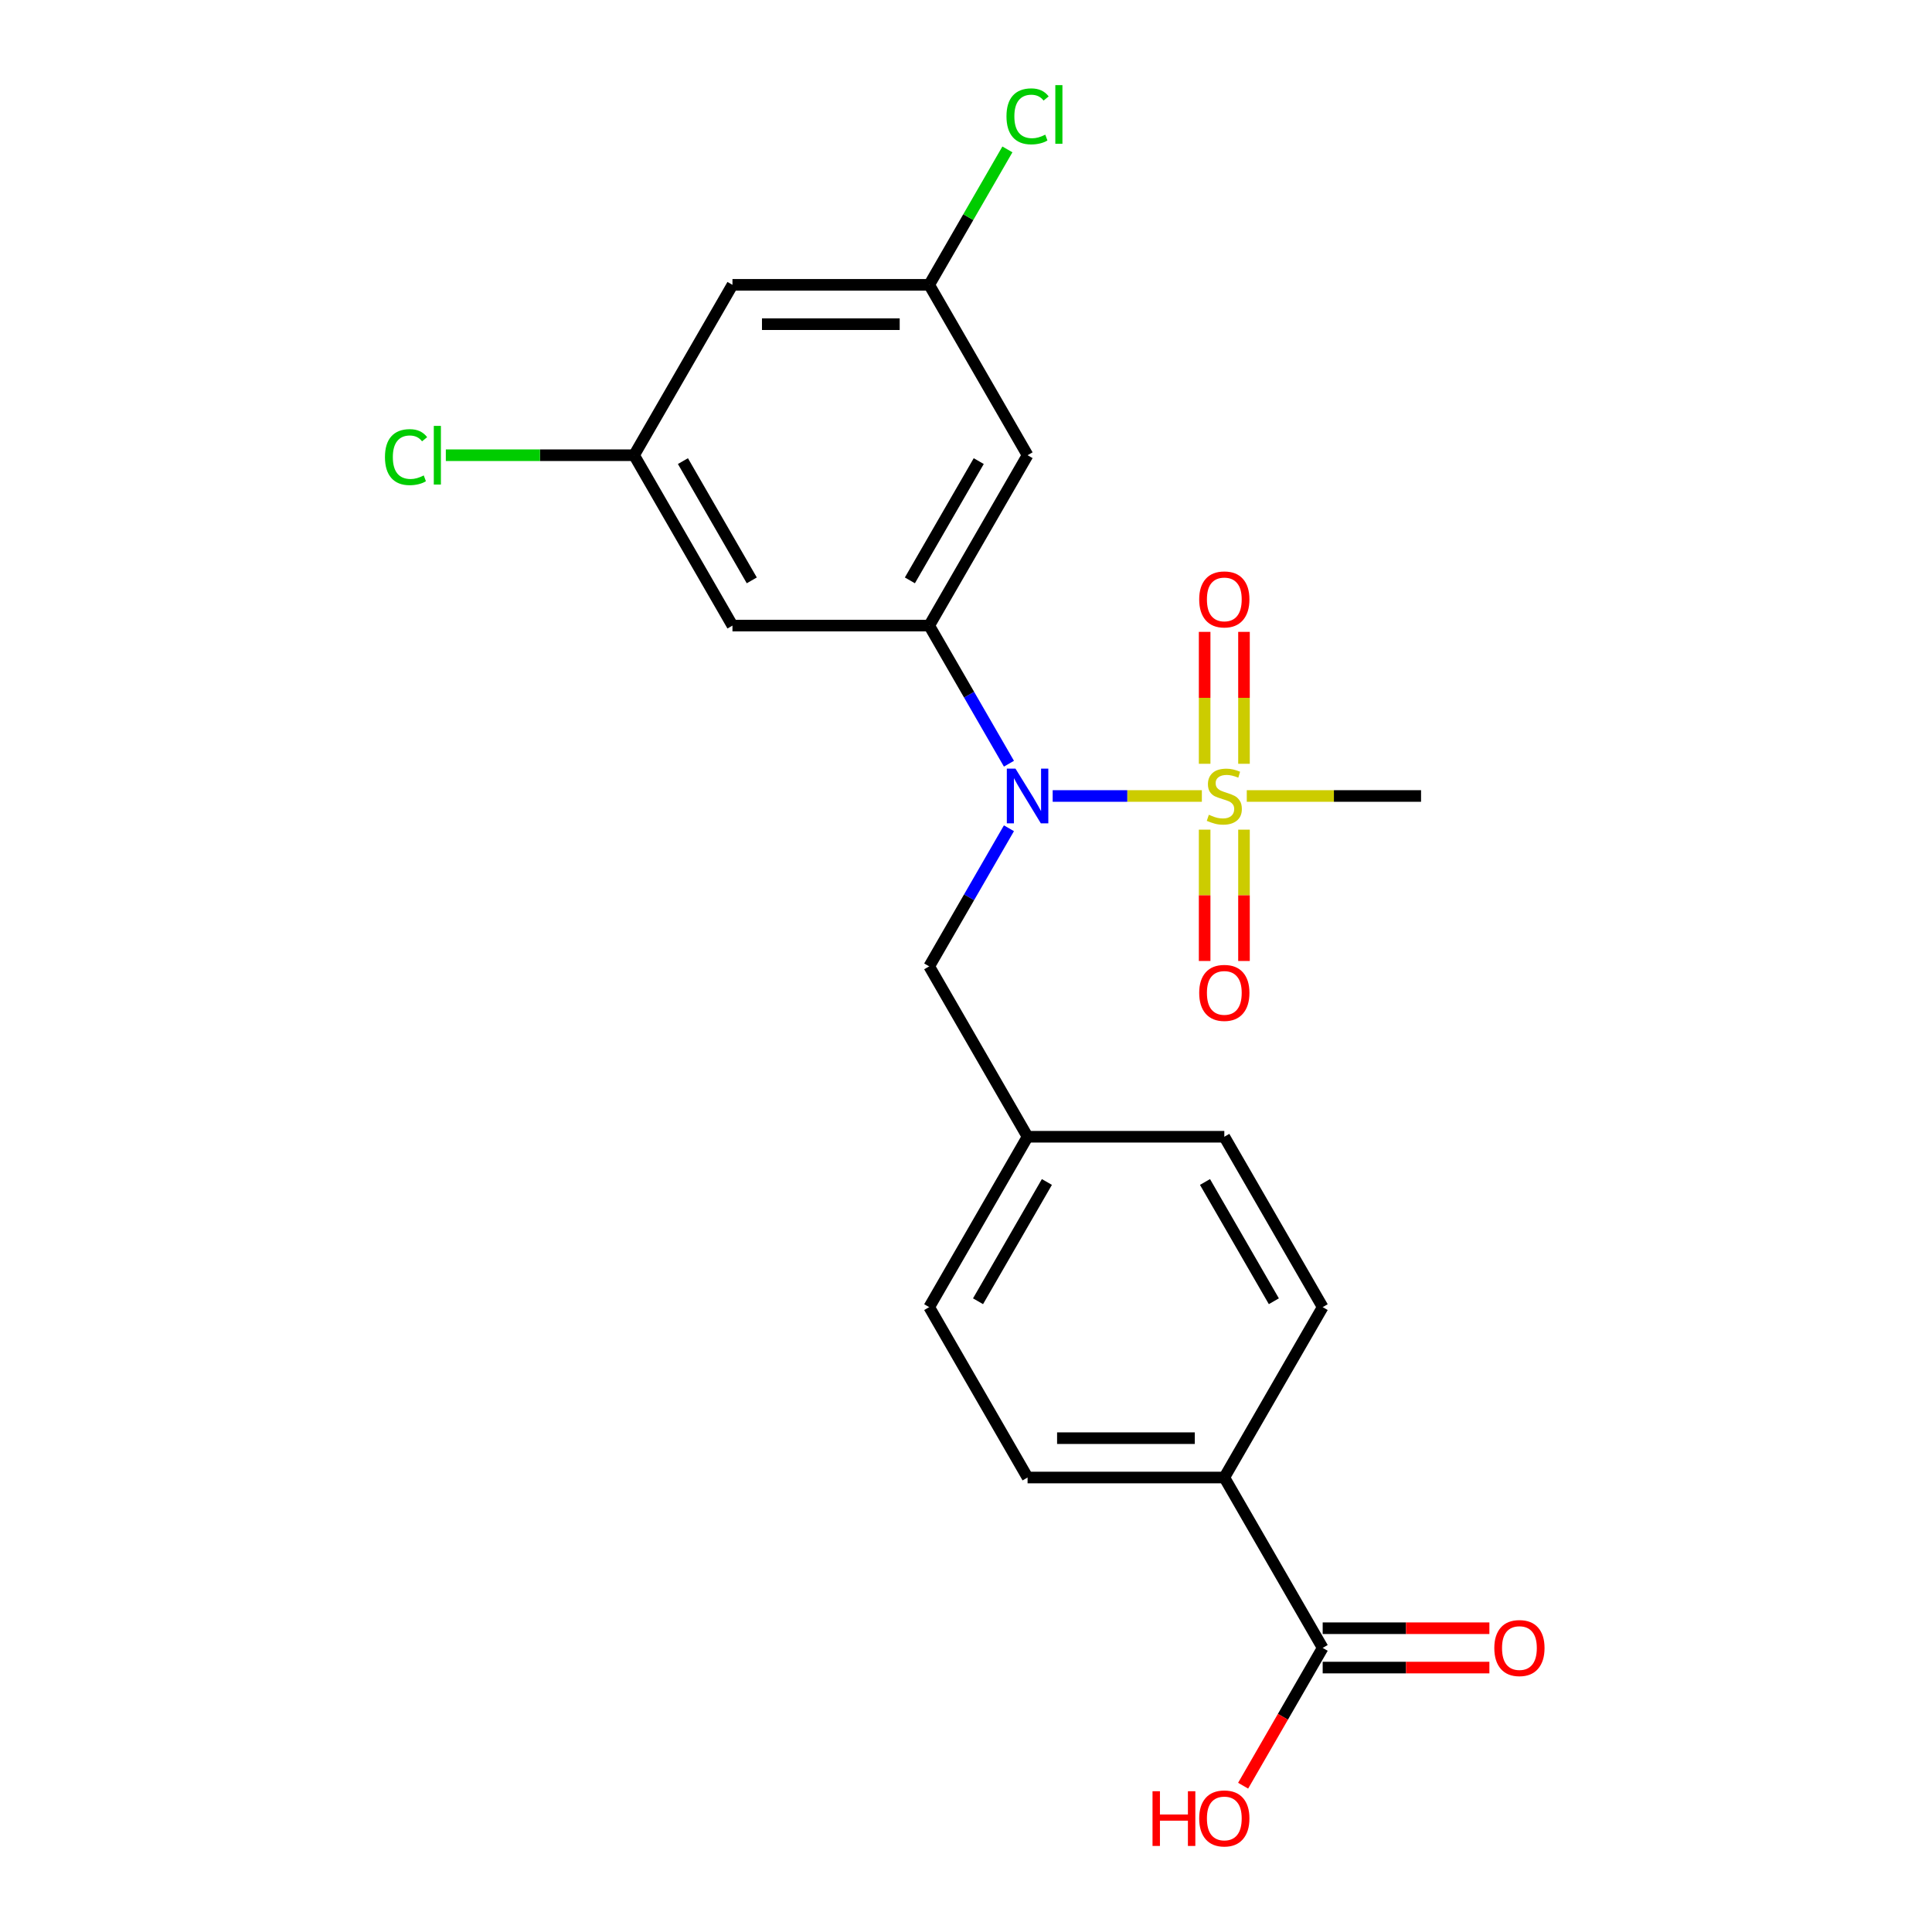 <?xml version='1.0' encoding='iso-8859-1'?>
<svg version='1.1' baseProfile='full'
              xmlns='http://www.w3.org/2000/svg'
                      xmlns:rdkit='http://www.rdkit.org/xml'
                      xmlns:xlink='http://www.w3.org/1999/xlink'
                  xml:space='preserve'
width='1000px' height='1000px' viewBox='0 0 1000 1000'>
<!-- END OF HEADER -->
<rect style='opacity:1.0;fill:#FFFFFF;stroke:none' width='1000' height='1000' x='0' y='0'> </rect>
<path class='bond-0' d='M 622.078,412.001 L 583.472,412.001' style='fill:none;fill-rule:evenodd;stroke:#CCCC00;stroke-width:6px;stroke-linecap:butt;stroke-linejoin:miter;stroke-opacity:1' />
<path class='bond-0' d='M 583.472,412.001 L 544.866,412.001' style='fill:none;fill-rule:evenodd;stroke:#0000FF;stroke-width:6px;stroke-linecap:butt;stroke-linejoin:miter;stroke-opacity:1' />
<path class='bond-5' d='M 643.887,395.335 L 643.887,361.196' style='fill:none;fill-rule:evenodd;stroke:#CCCC00;stroke-width:6px;stroke-linecap:butt;stroke-linejoin:miter;stroke-opacity:1' />
<path class='bond-5' d='M 643.887,361.196 L 643.887,327.058' style='fill:none;fill-rule:evenodd;stroke:#FF0000;stroke-width:6px;stroke-linecap:butt;stroke-linejoin:miter;stroke-opacity:1' />
<path class='bond-5' d='M 623.52,395.335 L 623.52,361.196' style='fill:none;fill-rule:evenodd;stroke:#CCCC00;stroke-width:6px;stroke-linecap:butt;stroke-linejoin:miter;stroke-opacity:1' />
<path class='bond-5' d='M 623.52,361.196 L 623.52,327.058' style='fill:none;fill-rule:evenodd;stroke:#FF0000;stroke-width:6px;stroke-linecap:butt;stroke-linejoin:miter;stroke-opacity:1' />
<path class='bond-6' d='M 623.52,429.427 L 623.52,463.415' style='fill:none;fill-rule:evenodd;stroke:#CCCC00;stroke-width:6px;stroke-linecap:butt;stroke-linejoin:miter;stroke-opacity:1' />
<path class='bond-6' d='M 623.52,463.415 L 623.52,497.404' style='fill:none;fill-rule:evenodd;stroke:#FF0000;stroke-width:6px;stroke-linecap:butt;stroke-linejoin:miter;stroke-opacity:1' />
<path class='bond-6' d='M 643.887,429.427 L 643.887,463.415' style='fill:none;fill-rule:evenodd;stroke:#CCCC00;stroke-width:6px;stroke-linecap:butt;stroke-linejoin:miter;stroke-opacity:1' />
<path class='bond-6' d='M 643.887,463.415 L 643.887,497.404' style='fill:none;fill-rule:evenodd;stroke:#FF0000;stroke-width:6px;stroke-linecap:butt;stroke-linejoin:miter;stroke-opacity:1' />
<path class='bond-15' d='M 645.329,412.001 L 690.433,412.001' style='fill:none;fill-rule:evenodd;stroke:#CCCC00;stroke-width:6px;stroke-linecap:butt;stroke-linejoin:miter;stroke-opacity:1' />
<path class='bond-15' d='M 690.433,412.001 L 735.536,412.001' style='fill:none;fill-rule:evenodd;stroke:#000000;stroke-width:6px;stroke-linecap:butt;stroke-linejoin:miter;stroke-opacity:1' />
<path class='bond-1' d='M 522.226,395.295 L 501.59,359.553' style='fill:none;fill-rule:evenodd;stroke:#0000FF;stroke-width:6px;stroke-linecap:butt;stroke-linejoin:miter;stroke-opacity:1' />
<path class='bond-1' d='M 501.59,359.553 L 480.954,323.811' style='fill:none;fill-rule:evenodd;stroke:#000000;stroke-width:6px;stroke-linecap:butt;stroke-linejoin:miter;stroke-opacity:1' />
<path class='bond-7' d='M 522.226,428.707 L 501.59,464.449' style='fill:none;fill-rule:evenodd;stroke:#0000FF;stroke-width:6px;stroke-linecap:butt;stroke-linejoin:miter;stroke-opacity:1' />
<path class='bond-7' d='M 501.59,464.449 L 480.954,500.191' style='fill:none;fill-rule:evenodd;stroke:#000000;stroke-width:6px;stroke-linecap:butt;stroke-linejoin:miter;stroke-opacity:1' />
<path class='bond-3' d='M 480.954,323.811 L 531.871,235.622' style='fill:none;fill-rule:evenodd;stroke:#000000;stroke-width:6px;stroke-linecap:butt;stroke-linejoin:miter;stroke-opacity:1' />
<path class='bond-3' d='M 470.954,300.4 L 506.595,238.667' style='fill:none;fill-rule:evenodd;stroke:#000000;stroke-width:6px;stroke-linecap:butt;stroke-linejoin:miter;stroke-opacity:1' />
<path class='bond-4' d='M 480.954,323.811 L 379.122,323.811' style='fill:none;fill-rule:evenodd;stroke:#000000;stroke-width:6px;stroke-linecap:butt;stroke-linejoin:miter;stroke-opacity:1' />
<path class='bond-2' d='M 684.62,852.949 L 633.703,764.76' style='fill:none;fill-rule:evenodd;stroke:#000000;stroke-width:6px;stroke-linecap:butt;stroke-linejoin:miter;stroke-opacity:1' />
<path class='bond-12' d='M 684.62,863.133 L 727.763,863.133' style='fill:none;fill-rule:evenodd;stroke:#000000;stroke-width:6px;stroke-linecap:butt;stroke-linejoin:miter;stroke-opacity:1' />
<path class='bond-12' d='M 727.763,863.133 L 770.907,863.133' style='fill:none;fill-rule:evenodd;stroke:#FF0000;stroke-width:6px;stroke-linecap:butt;stroke-linejoin:miter;stroke-opacity:1' />
<path class='bond-12' d='M 684.62,842.766 L 727.763,842.766' style='fill:none;fill-rule:evenodd;stroke:#000000;stroke-width:6px;stroke-linecap:butt;stroke-linejoin:miter;stroke-opacity:1' />
<path class='bond-12' d='M 727.763,842.766 L 770.907,842.766' style='fill:none;fill-rule:evenodd;stroke:#FF0000;stroke-width:6px;stroke-linecap:butt;stroke-linejoin:miter;stroke-opacity:1' />
<path class='bond-17' d='M 684.62,852.949 L 664.03,888.611' style='fill:none;fill-rule:evenodd;stroke:#000000;stroke-width:6px;stroke-linecap:butt;stroke-linejoin:miter;stroke-opacity:1' />
<path class='bond-17' d='M 664.03,888.611 L 643.441,924.273' style='fill:none;fill-rule:evenodd;stroke:#FF0000;stroke-width:6px;stroke-linecap:butt;stroke-linejoin:miter;stroke-opacity:1' />
<path class='bond-9' d='M 531.871,235.622 L 480.954,147.432' style='fill:none;fill-rule:evenodd;stroke:#000000;stroke-width:6px;stroke-linecap:butt;stroke-linejoin:miter;stroke-opacity:1' />
<path class='bond-10' d='M 379.122,323.811 L 328.206,235.622' style='fill:none;fill-rule:evenodd;stroke:#000000;stroke-width:6px;stroke-linecap:butt;stroke-linejoin:miter;stroke-opacity:1' />
<path class='bond-10' d='M 389.122,300.4 L 353.481,238.667' style='fill:none;fill-rule:evenodd;stroke:#000000;stroke-width:6px;stroke-linecap:butt;stroke-linejoin:miter;stroke-opacity:1' />
<path class='bond-16' d='M 480.954,500.191 L 531.871,588.38' style='fill:none;fill-rule:evenodd;stroke:#000000;stroke-width:6px;stroke-linecap:butt;stroke-linejoin:miter;stroke-opacity:1' />
<path class='bond-8' d='M 633.703,764.76 L 531.871,764.76' style='fill:none;fill-rule:evenodd;stroke:#000000;stroke-width:6px;stroke-linecap:butt;stroke-linejoin:miter;stroke-opacity:1' />
<path class='bond-8' d='M 618.428,744.393 L 547.146,744.393' style='fill:none;fill-rule:evenodd;stroke:#000000;stroke-width:6px;stroke-linecap:butt;stroke-linejoin:miter;stroke-opacity:1' />
<path class='bond-22' d='M 633.703,764.76 L 684.62,676.57' style='fill:none;fill-rule:evenodd;stroke:#000000;stroke-width:6px;stroke-linecap:butt;stroke-linejoin:miter;stroke-opacity:1' />
<path class='bond-19' d='M 480.954,147.432 L 501.192,112.38' style='fill:none;fill-rule:evenodd;stroke:#000000;stroke-width:6px;stroke-linecap:butt;stroke-linejoin:miter;stroke-opacity:1' />
<path class='bond-19' d='M 501.192,112.38 L 521.429,77.328' style='fill:none;fill-rule:evenodd;stroke:#00CC00;stroke-width:6px;stroke-linecap:butt;stroke-linejoin:miter;stroke-opacity:1' />
<path class='bond-23' d='M 480.954,147.432 L 379.122,147.432' style='fill:none;fill-rule:evenodd;stroke:#000000;stroke-width:6px;stroke-linecap:butt;stroke-linejoin:miter;stroke-opacity:1' />
<path class='bond-23' d='M 465.68,167.799 L 394.397,167.799' style='fill:none;fill-rule:evenodd;stroke:#000000;stroke-width:6px;stroke-linecap:butt;stroke-linejoin:miter;stroke-opacity:1' />
<path class='bond-11' d='M 328.206,235.622 L 379.122,147.432' style='fill:none;fill-rule:evenodd;stroke:#000000;stroke-width:6px;stroke-linecap:butt;stroke-linejoin:miter;stroke-opacity:1' />
<path class='bond-18' d='M 328.206,235.622 L 279.482,235.622' style='fill:none;fill-rule:evenodd;stroke:#000000;stroke-width:6px;stroke-linecap:butt;stroke-linejoin:miter;stroke-opacity:1' />
<path class='bond-18' d='M 279.482,235.622 L 230.759,235.622' style='fill:none;fill-rule:evenodd;stroke:#00CC00;stroke-width:6px;stroke-linecap:butt;stroke-linejoin:miter;stroke-opacity:1' />
<path class='bond-13' d='M 531.871,764.76 L 480.954,676.57' style='fill:none;fill-rule:evenodd;stroke:#000000;stroke-width:6px;stroke-linecap:butt;stroke-linejoin:miter;stroke-opacity:1' />
<path class='bond-14' d='M 684.62,676.57 L 633.703,588.38' style='fill:none;fill-rule:evenodd;stroke:#000000;stroke-width:6px;stroke-linecap:butt;stroke-linejoin:miter;stroke-opacity:1' />
<path class='bond-14' d='M 659.344,673.525 L 623.703,611.792' style='fill:none;fill-rule:evenodd;stroke:#000000;stroke-width:6px;stroke-linecap:butt;stroke-linejoin:miter;stroke-opacity:1' />
<path class='bond-20' d='M 531.871,588.38 L 633.703,588.38' style='fill:none;fill-rule:evenodd;stroke:#000000;stroke-width:6px;stroke-linecap:butt;stroke-linejoin:miter;stroke-opacity:1' />
<path class='bond-21' d='M 531.871,588.38 L 480.954,676.57' style='fill:none;fill-rule:evenodd;stroke:#000000;stroke-width:6px;stroke-linecap:butt;stroke-linejoin:miter;stroke-opacity:1' />
<path class='bond-21' d='M 541.871,611.792 L 506.23,673.525' style='fill:none;fill-rule:evenodd;stroke:#000000;stroke-width:6px;stroke-linecap:butt;stroke-linejoin:miter;stroke-opacity:1' />
<path  class='atom-0' d='M 625.703 421.721
Q 626.023 421.841, 627.343 422.401
Q 628.663 422.961, 630.103 423.321
Q 631.583 423.641, 633.023 423.641
Q 635.703 423.641, 637.263 422.361
Q 638.823 421.041, 638.823 418.761
Q 638.823 417.201, 638.023 416.241
Q 637.263 415.281, 636.063 414.761
Q 634.863 414.241, 632.863 413.641
Q 630.343 412.881, 628.823 412.161
Q 627.343 411.441, 626.263 409.921
Q 625.223 408.401, 625.223 405.841
Q 625.223 402.281, 627.623 400.081
Q 630.063 397.881, 634.863 397.881
Q 638.143 397.881, 641.863 399.441
L 640.943 402.521
Q 637.543 401.121, 634.983 401.121
Q 632.223 401.121, 630.703 402.281
Q 629.183 403.401, 629.223 405.361
Q 629.223 406.881, 629.983 407.801
Q 630.783 408.721, 631.903 409.241
Q 633.063 409.761, 634.983 410.361
Q 637.543 411.161, 639.063 411.961
Q 640.583 412.761, 641.663 414.401
Q 642.783 416.001, 642.783 418.761
Q 642.783 422.681, 640.143 424.801
Q 637.543 426.881, 633.183 426.881
Q 630.663 426.881, 628.743 426.321
Q 626.863 425.801, 624.623 424.881
L 625.703 421.721
' fill='#CCCC00'/>
<path  class='atom-1' d='M 525.611 397.841
L 534.891 412.841
Q 535.811 414.321, 537.291 417.001
Q 538.771 419.681, 538.851 419.841
L 538.851 397.841
L 542.611 397.841
L 542.611 426.161
L 538.731 426.161
L 528.771 409.761
Q 527.611 407.841, 526.371 405.641
Q 525.171 403.441, 524.811 402.761
L 524.811 426.161
L 521.131 426.161
L 521.131 397.841
L 525.611 397.841
' fill='#0000FF'/>
<path  class='atom-6' d='M 620.703 310.248
Q 620.703 303.448, 624.063 299.648
Q 627.423 295.848, 633.703 295.848
Q 639.983 295.848, 643.343 299.648
Q 646.703 303.448, 646.703 310.248
Q 646.703 317.128, 643.303 321.048
Q 639.903 324.928, 633.703 324.928
Q 627.463 324.928, 624.063 321.048
Q 620.703 317.168, 620.703 310.248
M 633.703 321.728
Q 638.023 321.728, 640.343 318.848
Q 642.703 315.928, 642.703 310.248
Q 642.703 304.688, 640.343 301.888
Q 638.023 299.048, 633.703 299.048
Q 629.383 299.048, 627.023 301.848
Q 624.703 304.648, 624.703 310.248
Q 624.703 315.968, 627.023 318.848
Q 629.383 321.728, 633.703 321.728
' fill='#FF0000'/>
<path  class='atom-7' d='M 620.703 513.914
Q 620.703 507.114, 624.063 503.314
Q 627.423 499.514, 633.703 499.514
Q 639.983 499.514, 643.343 503.314
Q 646.703 507.114, 646.703 513.914
Q 646.703 520.794, 643.303 524.714
Q 639.903 528.594, 633.703 528.594
Q 627.463 528.594, 624.063 524.714
Q 620.703 520.834, 620.703 513.914
M 633.703 525.394
Q 638.023 525.394, 640.343 522.514
Q 642.703 519.594, 642.703 513.914
Q 642.703 508.354, 640.343 505.554
Q 638.023 502.714, 633.703 502.714
Q 629.383 502.714, 627.023 505.514
Q 624.703 508.314, 624.703 513.914
Q 624.703 519.634, 627.023 522.514
Q 629.383 525.394, 633.703 525.394
' fill='#FF0000'/>
<path  class='atom-13' d='M 773.452 853.029
Q 773.452 846.229, 776.812 842.429
Q 780.172 838.629, 786.452 838.629
Q 792.732 838.629, 796.092 842.429
Q 799.452 846.229, 799.452 853.029
Q 799.452 859.909, 796.052 863.829
Q 792.652 867.709, 786.452 867.709
Q 780.212 867.709, 776.812 863.829
Q 773.452 859.949, 773.452 853.029
M 786.452 864.509
Q 790.772 864.509, 793.092 861.629
Q 795.452 858.709, 795.452 853.029
Q 795.452 847.469, 793.092 844.669
Q 790.772 841.829, 786.452 841.829
Q 782.132 841.829, 779.772 844.629
Q 777.452 847.429, 777.452 853.029
Q 777.452 858.749, 779.772 861.629
Q 782.132 864.509, 786.452 864.509
' fill='#FF0000'/>
<path  class='atom-18' d='M 596.543 927.139
L 600.383 927.139
L 600.383 939.179
L 614.863 939.179
L 614.863 927.139
L 618.703 927.139
L 618.703 955.459
L 614.863 955.459
L 614.863 942.379
L 600.383 942.379
L 600.383 955.459
L 596.543 955.459
L 596.543 927.139
' fill='#FF0000'/>
<path  class='atom-18' d='M 620.703 941.219
Q 620.703 934.419, 624.063 930.619
Q 627.423 926.819, 633.703 926.819
Q 639.983 926.819, 643.343 930.619
Q 646.703 934.419, 646.703 941.219
Q 646.703 948.099, 643.303 952.019
Q 639.903 955.899, 633.703 955.899
Q 627.463 955.899, 624.063 952.019
Q 620.703 948.139, 620.703 941.219
M 633.703 952.699
Q 638.023 952.699, 640.343 949.819
Q 642.703 946.899, 642.703 941.219
Q 642.703 935.659, 640.343 932.859
Q 638.023 930.019, 633.703 930.019
Q 629.383 930.019, 627.023 932.819
Q 624.703 935.619, 624.703 941.219
Q 624.703 946.939, 627.023 949.819
Q 629.383 952.699, 633.703 952.699
' fill='#FF0000'/>
<path  class='atom-19' d='M 199.253 236.602
Q 199.253 229.562, 202.533 225.882
Q 205.853 222.162, 212.133 222.162
Q 217.973 222.162, 221.093 226.282
L 218.453 228.442
Q 216.173 225.442, 212.133 225.442
Q 207.853 225.442, 205.573 228.322
Q 203.333 231.162, 203.333 236.602
Q 203.333 242.202, 205.653 245.082
Q 208.013 247.962, 212.573 247.962
Q 215.693 247.962, 219.333 246.082
L 220.453 249.082
Q 218.973 250.042, 216.733 250.602
Q 214.493 251.162, 212.013 251.162
Q 205.853 251.162, 202.533 247.402
Q 199.253 243.642, 199.253 236.602
' fill='#00CC00'/>
<path  class='atom-19' d='M 224.533 220.442
L 228.213 220.442
L 228.213 250.802
L 224.533 250.802
L 224.533 220.442
' fill='#00CC00'/>
<path  class='atom-20' d='M 520.951 60.222
Q 520.951 53.182, 524.231 49.502
Q 527.551 45.782, 533.831 45.782
Q 539.671 45.782, 542.791 49.903
L 540.151 52.062
Q 537.871 49.062, 533.831 49.062
Q 529.551 49.062, 527.271 51.943
Q 525.031 54.782, 525.031 60.222
Q 525.031 65.823, 527.351 68.703
Q 529.711 71.582, 534.271 71.582
Q 537.391 71.582, 541.031 69.703
L 542.151 72.703
Q 540.671 73.662, 538.431 74.222
Q 536.191 74.782, 533.711 74.782
Q 527.551 74.782, 524.231 71.022
Q 520.951 67.263, 520.951 60.222
' fill='#00CC00'/>
<path  class='atom-20' d='M 546.231 44.062
L 549.911 44.062
L 549.911 74.422
L 546.231 74.422
L 546.231 44.062
' fill='#00CC00'/>
</svg>
